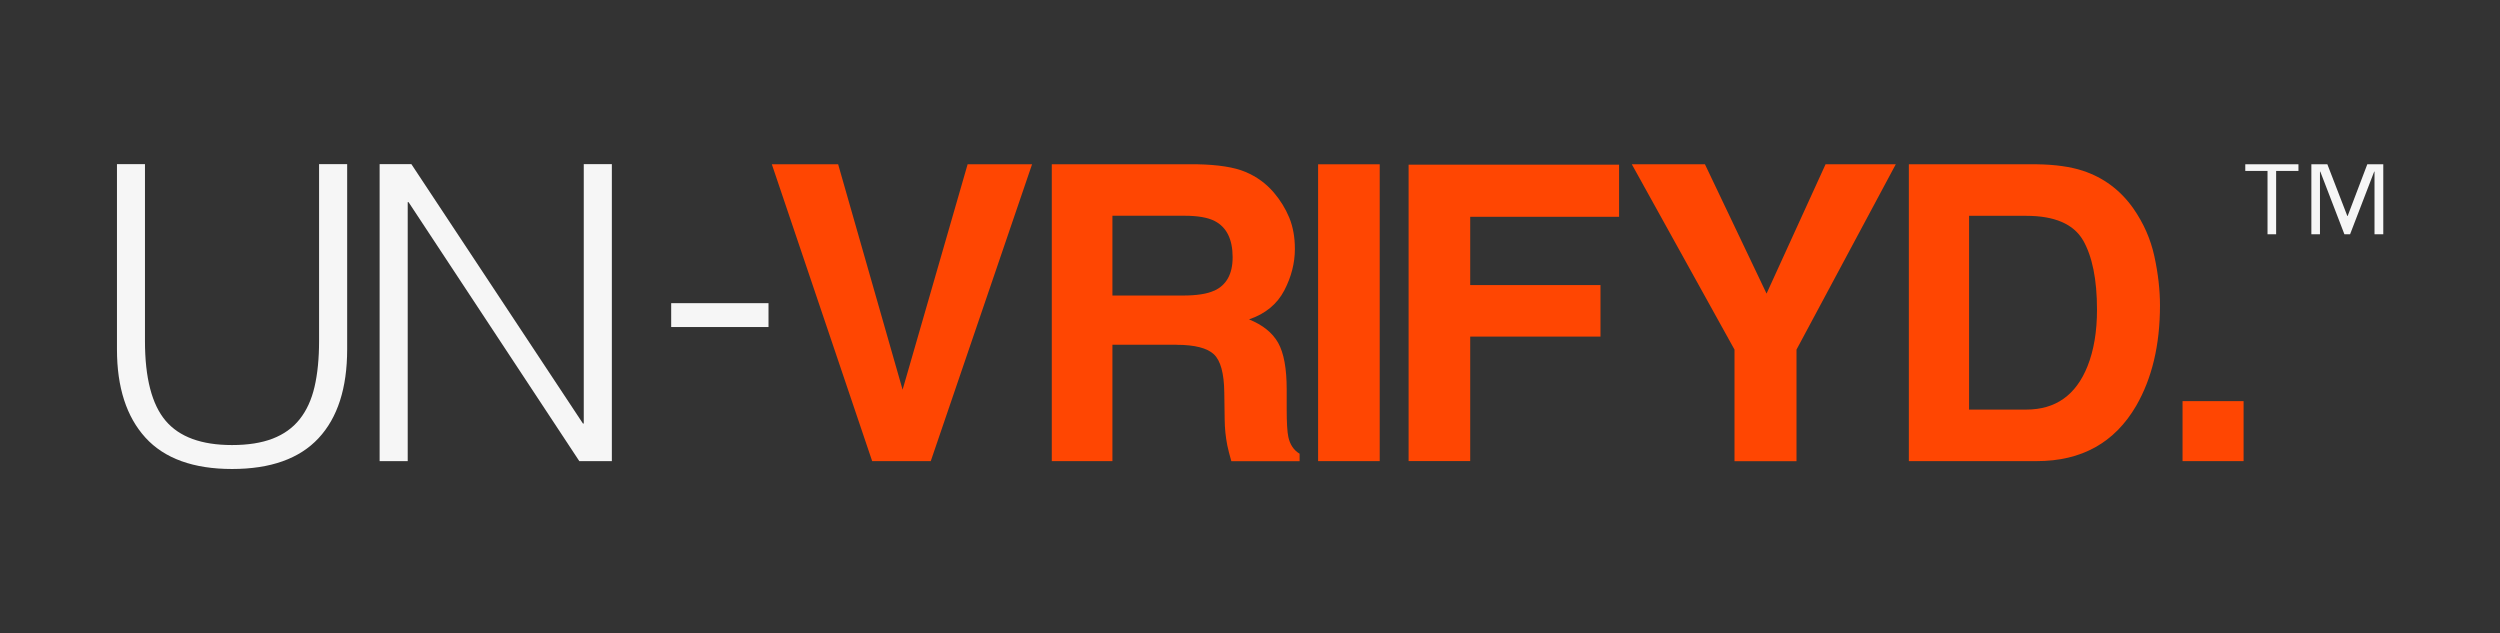 <svg viewBox="0 0 308 78" version="1.1" xmlns="http://www.w3.org/2000/svg" data-sanitized-data-name="Layer 1" data-name="Layer 1" id="Layer_1">
  <rect x="0" y="0" width="308" height="78" fill="#333333" stroke="none"/>
  <defs>
    <style>
      .cls-1 {
        fill: #ff4602;
      }

      .cls-1, .cls-2 {
        stroke-width: 0px;
      }

      .cls-2 {
        fill: #f6f6f6;
      }
    </style>
  </defs>
  <g>
    <path d="M14.4,20.22h3.46v21.8c0,4.54.85,7.81,2.54,9.81,1.69,2,4.42,3,8.18,3,1.96,0,3.63-.26,5.01-.79,1.37-.53,2.48-1.32,3.33-2.39.85-1.07,1.46-2.4,1.83-3.99.37-1.59.56-3.47.56-5.64v-21.8h3.46v22.82c0,4.78-1.18,8.43-3.53,10.95-2.35,2.52-5.9,3.79-10.65,3.79s-8.33-1.29-10.67-3.86c-2.34-2.57-3.51-6.2-3.51-10.87v-22.82Z" class="cls-2"></path>
    <path d="M50.33,24.9h-.1v31.91h-3.46V20.22h3.91l21.14,31.96h.1v-31.96h3.46v36.59h-4.01l-21.04-31.91Z" class="cls-2"></path>
  </g>
  <path d="M95.1,20.24h8.16l7.94,27.77,8.01-27.77h7.94l-12.48,36.57h-7.22l-12.36-36.57Z" class="cls-1"></path>
  <path d="M144.94,42.47h-7.89v14.34h-7.47V20.24h17.94c2.56.05,4.54.36,5.92.94,1.38.58,2.55,1.43,3.51,2.56.79.93,1.42,1.95,1.89,3.08.46,1.13.69,2.41.69,3.85,0,1.74-.44,3.45-1.31,5.12-.88,1.68-2.32,2.87-4.34,3.56,1.69.68,2.88,1.64,3.59,2.89.7,1.25,1.05,3.16,1.05,5.72v2.46c0,1.67.07,2.8.2,3.4.2.94.66,1.64,1.39,2.08v.92h-8.41c-.23-.81-.4-1.46-.5-1.96-.2-1.03-.31-2.08-.32-3.15l-.05-3.4c-.03-2.33-.46-3.89-1.28-4.66s-2.35-1.17-4.6-1.17ZM149.58,35.82c1.52-.69,2.28-2.07,2.28-4.12,0-2.22-.74-3.71-2.21-4.47-.83-.43-2.07-.65-3.72-.65h-8.88v9.83h8.66c1.72,0,3.01-.2,3.87-.6Z" class="cls-1"></path>
  <path d="M162.39,20.24h7.59v36.57h-7.59V20.24Z" class="cls-1"></path>
  <path d="M199.47,26.71h-18.34v8.41h16.05v6.35h-16.05v15.33h-7.59V20.29h25.93v6.43Z" class="cls-1"></path>
  <path d="M233.56,20.24l-12.23,22.83v13.75h-7.64v-13.75l-12.65-22.83h9.01l7.59,15.93,7.27-15.93h8.66Z" class="cls-1"></path>
  <g>
    <path d="M250.93,56.81h-15.76V20.24h15.76c2.27.03,4.15.3,5.66.79,2.56.84,4.64,2.39,6.23,4.64,1.27,1.82,2.14,3.79,2.6,5.91s.69,4.14.69,6.05c0,4.86-.98,8.98-2.93,12.36-2.65,4.55-6.73,6.82-12.26,6.82ZM256.61,29.57c-1.17-1.98-3.5-2.98-6.97-2.98h-7.05v23.87h7.05c3.61,0,6.12-1.78,7.54-5.34.78-1.95,1.17-4.28,1.17-6.97,0-3.72-.58-6.58-1.74-8.59Z" class="cls-1"></path>
    <path d="M268.89,49.42h7.52v7.39h-7.52v-7.39Z" class="cls-1"></path>
  </g>
  <path d="M94.68,37.35v2.94h-11.99v-2.94h11.99Z" class="cls-2"></path>
  <path d="M283.16,21.06h-2.74v7.8h-1.06v-7.8h-2.74v-.82h6.55v.82ZM293.6,28.86h-1.06v-7.72h-.04l-2.97,7.72h-.7l-2.97-7.72h-.04v7.72h-1.06v-8.62h1.97l2.46,6.37h.04l2.42-6.37h1.97v8.62Z" class="cls-2"></path>
</svg>